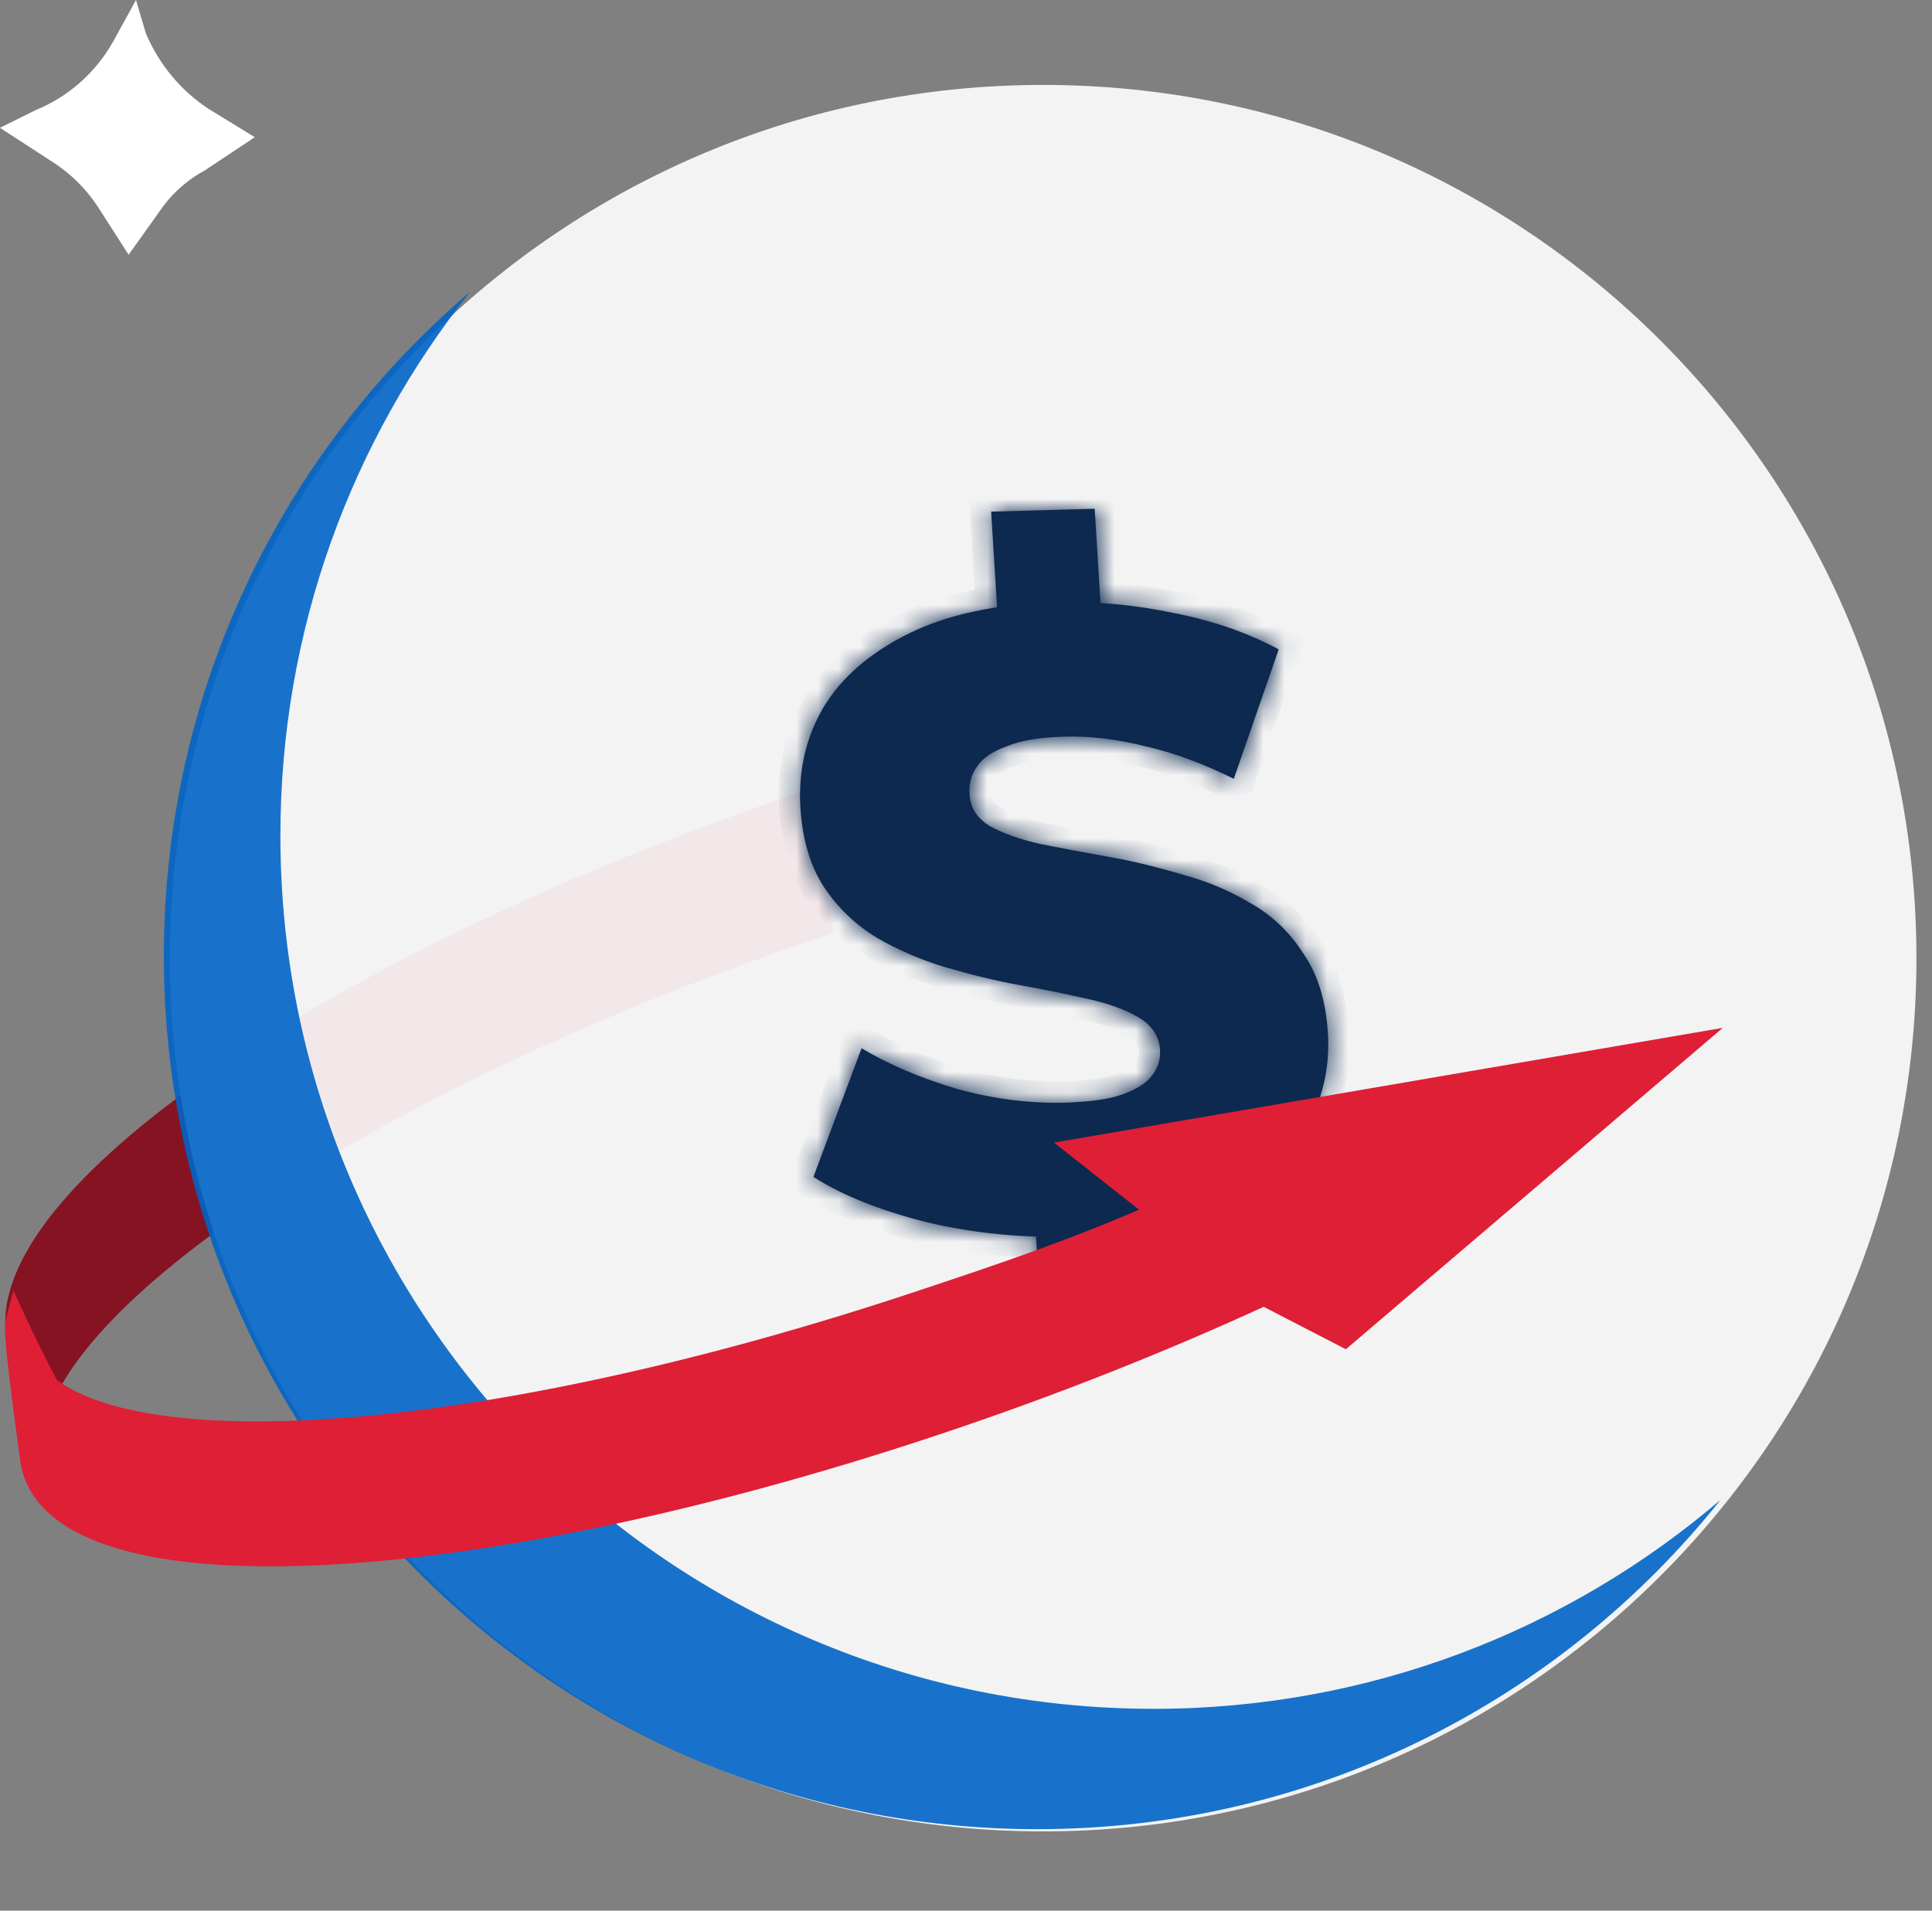 <svg width="91" height="90" viewBox="0 0 91 90" fill="none" xmlns="http://www.w3.org/2000/svg">
<rect x="0" y="0" width="91" height="90" fill="#808080" stroke="none"/>
<path d="M38.685 43.616L37.941 37.776C16.532 44.929 -0.068 56.074 0.782 62.768C0.911 63.774 1.437 64.619 2.289 65.313C5.787 58.65 20.502 49.69 38.685 43.616Z" fill="#861321" stroke="#861321"/>
<path opacity="0.9" d="M90.267 45.134C90.267 67.854 71.854 86.267 49.134 86.267C26.413 86.267 8 67.854 8 45.134C8 22.413 26.413 4 49.134 4C71.854 4 90.267 22.413 90.267 45.134Z" fill="white"/>
<path opacity="0.9" fill-rule="evenodd" clip-rule="evenodd" d="M81.04 70.651C73.861 76.784 64.527 80.494 54.341 80.494C31.62 80.494 13.207 62.081 13.207 39.36C13.207 29.667 16.558 20.767 22.152 13.737C13.312 21.276 7.718 32.509 7.718 45.029C7.718 67.75 26.131 86.163 48.851 86.163C61.88 86.163 73.502 80.105 81.04 70.651Z" fill="#0064C7"/>
<mask id="path-4-inside-1_8818_4105" fill="white">
<path d="M50.508 58.255C48.175 58.317 45.907 58.1 43.701 57.586C41.526 57.043 39.717 56.331 38.313 55.439L40.581 49.377C41.899 50.164 43.419 50.802 45.105 51.301C46.821 51.77 48.5 51.982 50.154 51.941C51.263 51.902 52.157 51.797 52.818 51.571C53.485 51.334 53.956 51.054 54.231 50.703C54.531 50.335 54.665 49.926 54.64 49.464C54.602 48.817 54.264 48.298 53.645 47.932C53.025 47.567 52.228 47.274 51.266 47.06C50.304 46.846 49.225 46.616 48.043 46.407C46.891 46.2 45.72 45.908 44.531 45.561C43.373 45.216 42.294 44.747 41.3 44.172C40.307 43.568 39.484 42.784 38.833 41.819C38.17 40.817 37.794 39.561 37.699 38.032C37.598 36.305 37.957 34.742 38.787 33.318C39.648 31.895 40.994 30.737 42.812 29.839C44.63 28.942 46.938 28.447 49.731 28.368C51.606 28.322 53.45 28.485 55.27 28.874C57.108 29.227 58.77 29.803 60.229 30.589L58.114 36.686C56.717 35.992 55.337 35.472 53.989 35.163C52.641 34.824 51.342 34.659 50.092 34.7C48.983 34.739 48.089 34.874 47.434 35.148C46.767 35.386 46.296 35.695 46.027 36.094C45.746 36.487 45.63 36.92 45.668 37.418C45.7 38.048 46.019 38.542 46.62 38.913C47.239 39.249 48.024 39.535 48.998 39.756C49.985 39.953 51.064 40.152 52.216 40.36C53.398 40.568 54.569 40.861 55.727 41.206C56.916 41.523 58.008 41.998 58.989 42.596C59.982 43.17 60.786 43.96 61.419 44.96C62.082 45.932 62.452 47.17 62.547 48.669C62.648 50.336 62.277 51.893 61.416 53.346C60.585 54.77 59.258 55.922 57.434 56.832C55.647 57.731 53.339 58.225 50.515 58.303L50.508 58.255ZM49.071 62.654L48.705 56.783L53.581 56.646L53.947 62.517L49.071 62.654ZM47.045 29.923L46.685 24.1L51.561 23.963L51.921 29.786L47.045 29.923Z"/>
</mask>
<path d="M50.508 58.255C48.175 58.317 45.907 58.1 43.701 57.586C41.526 57.043 39.717 56.331 38.313 55.439L40.581 49.377C41.899 50.164 43.419 50.802 45.105 51.301C46.821 51.77 48.5 51.982 50.154 51.941C51.263 51.902 52.157 51.797 52.818 51.571C53.485 51.334 53.956 51.054 54.231 50.703C54.531 50.335 54.665 49.926 54.64 49.464C54.602 48.817 54.264 48.298 53.645 47.932C53.025 47.567 52.228 47.274 51.266 47.06C50.304 46.846 49.225 46.616 48.043 46.407C46.891 46.2 45.72 45.908 44.531 45.561C43.373 45.216 42.294 44.747 41.3 44.172C40.307 43.568 39.484 42.784 38.833 41.819C38.17 40.817 37.794 39.561 37.699 38.032C37.598 36.305 37.957 34.742 38.787 33.318C39.648 31.895 40.994 30.737 42.812 29.839C44.63 28.942 46.938 28.447 49.731 28.368C51.606 28.322 53.45 28.485 55.27 28.874C57.108 29.227 58.77 29.803 60.229 30.589L58.114 36.686C56.717 35.992 55.337 35.472 53.989 35.163C52.641 34.824 51.342 34.659 50.092 34.7C48.983 34.739 48.089 34.874 47.434 35.148C46.767 35.386 46.296 35.695 46.027 36.094C45.746 36.487 45.63 36.92 45.668 37.418C45.7 38.048 46.019 38.542 46.62 38.913C47.239 39.249 48.024 39.535 48.998 39.756C49.985 39.953 51.064 40.152 52.216 40.36C53.398 40.568 54.569 40.861 55.727 41.206C56.916 41.523 58.008 41.998 58.989 42.596C59.982 43.17 60.786 43.96 61.419 44.96C62.082 45.932 62.452 47.17 62.547 48.669C62.648 50.336 62.277 51.893 61.416 53.346C60.585 54.77 59.258 55.922 57.434 56.832C55.647 57.731 53.339 58.225 50.515 58.303L50.508 58.255ZM49.071 62.654L48.705 56.783L53.581 56.646L53.947 62.517L49.071 62.654ZM47.045 29.923L46.685 24.1L51.561 23.963L51.921 29.786L47.045 29.923Z" fill="#0D2950"/>
<path d="M50.508 58.255L51.5 58.127L51.384 57.231L50.482 57.255L50.508 58.255ZM43.701 57.586L43.459 58.556L43.467 58.558L43.474 58.56L43.701 57.586ZM38.313 55.439L37.376 55.089L37.092 55.849L37.777 56.283L38.313 55.439ZM40.581 49.377L41.093 48.518L40.064 47.904L39.644 49.026L40.581 49.377ZM45.105 51.301L44.821 52.26L44.831 52.263L44.841 52.265L45.105 51.301ZM50.154 51.941L50.178 52.941L50.189 52.941L50.154 51.941ZM52.818 51.571L53.141 52.518L53.153 52.513L52.818 51.571ZM54.231 50.703L53.456 50.072L53.45 50.079L53.444 50.086L54.231 50.703ZM54.64 49.464L55.638 49.41L55.638 49.406L54.64 49.464ZM48.043 46.407L47.865 47.392L47.869 47.392L48.043 46.407ZM44.531 45.561L44.245 46.52L44.251 46.521L44.531 45.561ZM41.3 44.172L40.781 45.027L40.79 45.033L40.8 45.038L41.3 44.172ZM38.833 41.819L37.999 42.371L38.004 42.378L38.833 41.819ZM37.699 38.032L36.701 38.09L36.701 38.094L37.699 38.032ZM38.787 33.318L37.932 32.8L37.927 32.807L37.923 32.814L38.787 33.318ZM49.731 28.368L49.707 27.369L49.703 27.369L49.731 28.368ZM55.27 28.874L55.061 29.852L55.071 29.854L55.081 29.856L55.27 28.874ZM60.229 30.589L61.174 30.917L61.453 30.112L60.703 29.708L60.229 30.589ZM58.114 36.686L57.67 37.581L58.687 38.086L59.059 37.013L58.114 36.686ZM53.989 35.163L53.745 36.133L53.755 36.135L53.765 36.138L53.989 35.163ZM50.092 34.7L50.059 33.701L50.057 33.701L50.092 34.7ZM47.434 35.148L47.77 36.09L47.795 36.081L47.82 36.071L47.434 35.148ZM46.027 36.094L46.84 36.676L46.848 36.664L46.856 36.653L46.027 36.094ZM45.668 37.418L46.667 37.368L46.666 37.355L46.665 37.343L45.668 37.418ZM46.62 38.913L46.095 39.764L46.119 39.779L46.144 39.792L46.62 38.913ZM48.998 39.756L48.778 40.731L48.79 40.734L48.803 40.736L48.998 39.756ZM52.216 40.36L52.038 41.344L52.042 41.345L52.216 40.36ZM55.727 41.206L55.441 42.164L55.456 42.169L55.47 42.172L55.727 41.206ZM58.989 42.596L58.469 43.45L58.478 43.456L58.489 43.462L58.989 42.596ZM61.419 44.96L60.574 45.495L60.583 45.51L60.593 45.524L61.419 44.96ZM62.547 48.669L63.545 48.608L63.545 48.606L62.547 48.669ZM61.416 53.346L60.556 52.837L60.552 52.843L61.416 53.346ZM57.434 56.832L56.988 55.937L56.985 55.938L57.434 56.832ZM50.515 58.303L49.523 58.431L49.639 59.327L50.542 59.302L50.515 58.303ZM49.071 62.654L48.072 62.716L48.133 63.68L49.099 63.653L49.071 62.654ZM48.705 56.783L48.677 55.783L47.642 55.812L47.707 56.845L48.705 56.783ZM53.581 56.646L54.579 56.584L54.519 55.619L53.553 55.646L53.581 56.646ZM53.947 62.517L53.975 63.516L55.009 63.487L54.945 62.455L53.947 62.517ZM47.045 29.923L46.047 29.985L46.106 30.95L47.073 30.922L47.045 29.923ZM46.685 24.1L46.657 23.1L45.623 23.129L45.687 24.162L46.685 24.1ZM51.561 23.963L52.559 23.901L52.5 22.936L51.533 22.964L51.561 23.963ZM51.921 29.786L51.949 30.786L52.983 30.757L52.919 29.724L51.921 29.786ZM50.482 57.255C48.228 57.316 46.046 57.106 43.928 56.612L43.474 58.56C45.769 59.095 48.121 59.319 50.535 59.254L50.482 57.255ZM43.944 56.616C41.833 56.089 40.134 55.411 38.849 54.595L37.777 56.283C39.3 57.25 41.218 57.997 43.459 58.556L43.944 56.616ZM39.249 55.789L41.517 49.727L39.644 49.026L37.376 55.089L39.249 55.789ZM40.068 50.235C41.471 51.074 43.072 51.742 44.821 52.26L45.389 50.342C43.767 49.862 42.327 49.255 41.093 48.518L40.068 50.235ZM44.841 52.265C46.645 52.759 48.421 52.984 50.178 52.941L50.129 50.941C48.579 50.98 46.997 50.782 45.369 50.336L44.841 52.265ZM50.189 52.941C51.318 52.901 52.335 52.793 53.141 52.517L52.495 50.625C51.979 50.801 51.207 50.904 50.119 50.942L50.189 52.941ZM53.153 52.513C53.885 52.253 54.57 51.893 55.019 51.32L53.444 50.086C53.343 50.215 53.086 50.414 52.483 50.629L53.153 52.513ZM55.007 51.334C55.46 50.777 55.677 50.125 55.638 49.41L53.641 49.519C53.653 49.727 53.602 49.893 53.456 50.072L55.007 51.334ZM55.638 49.406C55.578 48.384 55.021 47.584 54.153 47.071L53.136 48.794C53.507 49.012 53.625 49.249 53.641 49.523L55.638 49.406ZM54.153 47.071C53.417 46.637 52.514 46.313 51.483 46.084L51.049 48.036C51.943 48.235 52.633 48.497 53.136 48.794L54.153 47.071ZM51.483 46.084C50.514 45.868 49.42 45.635 48.216 45.423L47.869 47.392C49.031 47.597 50.093 47.823 51.049 48.036L51.483 46.084ZM48.22 45.423C47.112 45.224 45.976 44.941 44.811 44.601L44.251 46.521C45.464 46.875 46.669 47.176 47.865 47.392L48.22 45.423ZM44.817 44.603C43.733 44.28 42.726 43.842 41.8 43.307L40.8 45.038C41.861 45.652 43.012 46.151 44.245 46.52L44.817 44.603ZM41.82 43.318C40.95 42.789 40.233 42.105 39.662 41.26L38.004 42.378C38.736 43.462 39.664 44.348 40.781 45.027L41.82 43.318ZM39.667 41.267C39.124 40.447 38.784 39.372 38.697 37.97L36.701 38.094C36.804 39.751 37.216 41.188 37.999 42.371L39.667 41.267ZM38.697 37.974C38.607 36.432 38.925 35.065 39.651 33.821L37.923 32.814C36.988 34.418 36.589 36.179 36.701 38.09L38.697 37.974ZM39.643 33.835C40.384 32.61 41.568 31.569 43.255 30.736L42.369 28.943C40.42 29.905 38.912 31.179 37.932 32.8L39.643 33.835ZM43.255 30.736C44.905 29.921 47.061 29.444 49.76 29.368L49.703 27.369C46.815 27.45 44.354 27.962 42.369 28.943L43.255 30.736ZM49.756 29.368C51.556 29.324 53.321 29.48 55.061 29.852L55.479 27.896C53.579 27.489 51.656 27.321 49.707 27.369L49.756 29.368ZM55.081 29.856C56.832 30.193 58.395 30.738 59.755 31.47L60.703 29.708C59.144 28.869 57.385 28.262 55.459 27.892L55.081 29.856ZM59.284 30.261L57.17 36.358L59.059 37.013L61.174 30.917L59.284 30.261ZM58.559 35.79C57.106 35.069 55.653 34.518 54.212 34.188L53.765 36.138C55.022 36.426 56.327 36.915 57.67 37.581L58.559 35.79ZM54.233 34.193C52.812 33.836 51.419 33.656 50.059 33.701L50.125 35.7C51.264 35.662 52.469 35.812 53.745 36.133L54.233 34.193ZM50.057 33.701C48.91 33.741 47.871 33.881 47.048 34.225L47.82 36.071C48.307 35.867 49.057 35.737 50.127 35.7L50.057 33.701ZM47.099 34.206C46.334 34.478 45.635 34.885 45.197 35.535L46.856 36.653C46.956 36.505 47.2 36.293 47.77 36.09L47.099 34.206ZM45.214 35.512C44.789 36.106 44.616 36.775 44.671 37.494L46.665 37.343C46.644 37.066 46.703 36.868 46.84 36.676L45.214 35.512ZM44.669 37.469C44.72 38.477 45.26 39.249 46.095 39.764L47.145 38.062C46.778 37.835 46.679 37.618 46.667 37.368L44.669 37.469ZM46.144 39.792C46.862 40.181 47.737 40.496 48.778 40.731L49.219 38.78C48.311 38.575 47.617 38.316 47.096 38.034L46.144 39.792ZM48.803 40.736C49.798 40.935 50.884 41.136 52.038 41.344L52.393 39.376C51.243 39.168 50.172 38.97 49.194 38.775L48.803 40.736ZM52.042 41.345C53.179 41.545 54.312 41.827 55.441 42.164L56.013 40.248C54.826 39.894 53.618 39.592 52.389 39.375L52.042 41.345ZM55.47 42.172C56.565 42.464 57.568 42.901 58.469 43.45L59.509 41.742C58.447 41.095 57.268 40.581 55.985 40.24L55.47 42.172ZM58.489 43.462C59.333 43.95 60.022 44.622 60.574 45.495L62.264 44.426C61.551 43.297 60.632 42.39 59.489 41.73L58.489 43.462ZM60.593 45.524C61.128 46.308 61.462 47.358 61.549 48.732L63.545 48.606C63.442 46.982 63.037 45.556 62.245 44.396L60.593 45.524ZM61.549 48.73C61.638 50.198 61.314 51.557 60.556 52.837L62.276 53.856C63.24 52.23 63.658 50.474 63.545 48.608L61.549 48.73ZM60.552 52.843C59.843 54.059 58.683 55.091 56.988 55.937L57.88 57.727C59.833 56.753 61.328 55.482 62.28 53.85L60.552 52.843ZM56.985 55.938C55.37 56.751 53.219 57.228 50.487 57.303L50.542 59.302C53.458 59.222 55.924 58.711 57.883 57.725L56.985 55.938ZM51.506 58.175L51.5 58.127L49.517 58.383L49.523 58.431L51.506 58.175ZM50.069 62.591L49.703 56.72L47.707 56.845L48.072 62.716L50.069 62.591ZM48.733 57.782L53.609 57.645L53.553 55.646L48.677 55.783L48.733 57.782ZM52.583 56.708L52.949 62.579L54.945 62.455L54.579 56.584L52.583 56.708ZM53.919 61.517L49.042 61.654L49.099 63.653L53.975 63.516L53.919 61.517ZM48.043 29.861L47.683 24.038L45.687 24.162L46.047 29.985L48.043 29.861ZM46.713 25.1L51.589 24.963L51.533 22.964L46.657 23.1L46.713 25.1ZM50.563 24.025L50.923 29.848L52.919 29.724L52.559 23.901L50.563 24.025ZM51.893 28.787L47.017 28.923L47.073 30.922L51.949 30.786L51.893 28.787Z" fill="#0D2950" mask="url(#path-4-inside-1_8818_4105)"/>
<path d="M79.437 49.217L50.836 54.124L54.622 57.113C50.644 58.839 47.742 59.834 43.286 61.315C23.964 67.742 7.317 69.189 2.297 65.346C1.465 63.79 0.752 62.245 0.752 62.245C0.6 62.8 1.38 68.153 1.438 68.656C2.203 75.376 21.236 74.698 43.953 67.141C49.509 65.293 54.77 63.197 59.535 61L63.323 62.958L79.437 49.217Z" fill="#DE1F36" stroke="#DE1F36"/>
<path d="M6.405 0L5.325 1.967C4.495 3.429 3.218 4.559 1.698 5.177L0 6.02L2.469 7.625C3.31 8.159 4.033 8.87 4.592 9.712L6.058 12L7.717 9.672C8.242 8.989 8.899 8.428 9.646 8.027L12 6.462L9.839 5.137C8.527 4.283 7.492 3.039 6.868 1.565L6.405 0Z" fill="white"/>
</svg>
